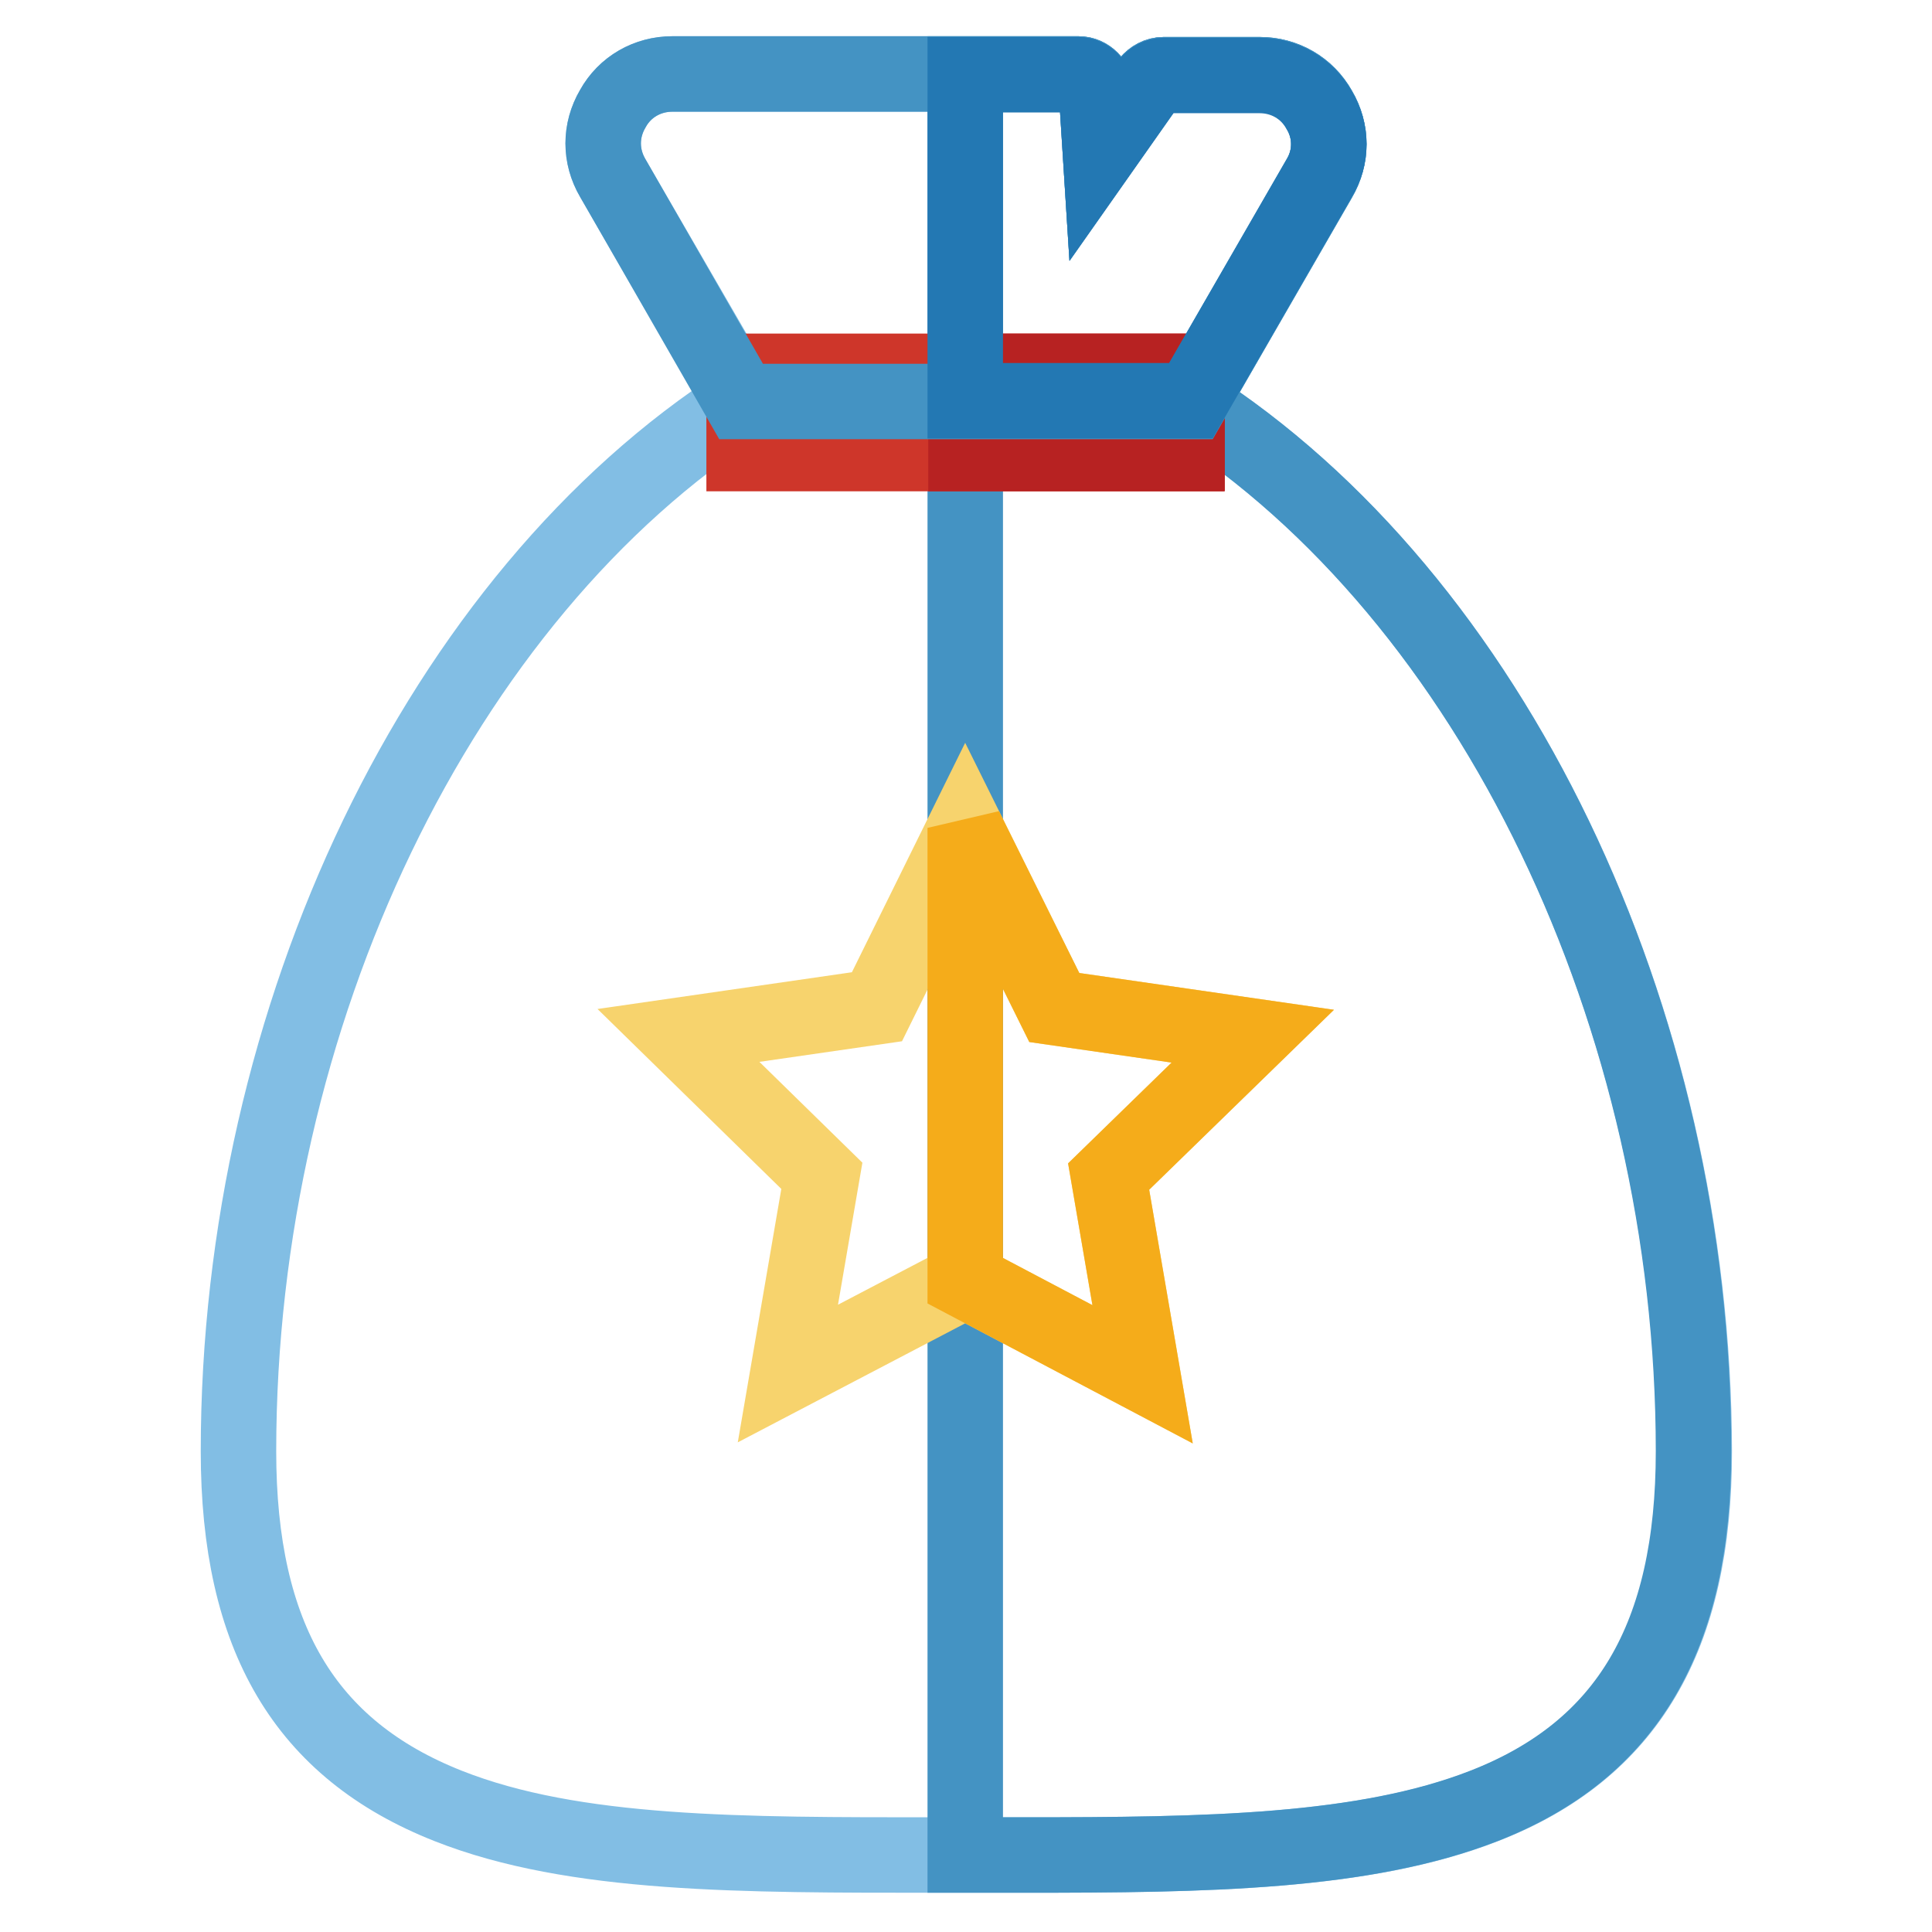 <?xml version="1.0" encoding="utf-8"?>
<!-- Svg Vector Icons : http://www.onlinewebfonts.com/icon -->
<!DOCTYPE svg PUBLIC "-//W3C//DTD SVG 1.1//EN" "http://www.w3.org/Graphics/SVG/1.1/DTD/svg11.dtd">
<svg version="1.1" xmlns="http://www.w3.org/2000/svg" xmlns:xlink="http://www.w3.org/1999/xlink" x="0px" y="0px" viewBox="0 0 256 256" enable-background="new 0 0 256 256" xml:space="preserve">
<g> <path stroke-width="10" fill-opacity="0" stroke="#82bee4"  d="M157.6,53.5l17.2-29.8c1.7-2.9,1.7-6.3,0-9.2c-1.6-2.9-4.6-4.6-7.9-4.6h-12.7c-0.8,0-1.5,0.4-2,1l-6.4,9.1 l-0.5-7.9c-0.1-1.2-1.1-2.3-2.4-2.3H89.1c-3.3,0-6.3,1.7-7.9,4.6c-1.7,2.9-1.7,6.3,0,9.2l17.2,29.7c-40,25.7-66.8,81.2-66.8,139 c0,24.6,8.8,39.5,27.8,47c16.7,6.6,38.9,6.5,64.8,6.5h11.6c24.1,0,45-0.3,60.9-6.5c19-7.4,27.8-22.4,27.8-47 C224.4,134.7,197.7,79.2,157.6,53.5z"/> <path stroke-width="10" fill-opacity="0" stroke="#4493c3"  d="M157.6,53.5l17.2-29.8c1.7-2.9,1.7-6.3,0-9.2c-1.7-2.9-4.6-4.6-7.9-4.6h-12.7c-0.8,0-1.5,0.4-2,1l-6.4,9.1 l-0.5-7.9c-0.1-1.2-1.1-2.3-2.4-2.3h-15v236h7.8c24.1,0,45-0.3,60.9-6.5c19-7.4,27.8-22.4,27.8-47 C224.4,134.7,197.7,79.2,157.6,53.5z"/> <path stroke-width="10" fill-opacity="0" stroke="#ce362a"  d="M98.6,49.2h58.6v10.9H98.6V49.2z"/> <path stroke-width="10" fill-opacity="0" stroke="#f7d36d"  d="M127.9,109.7l11.8,23.8l26.3,3.8l-19.1,18.6l4.5,26.2l-23.5-12.4L104.4,182l4.5-26.2l-19-18.6l26.3-3.8 L127.9,109.7z"/> <path stroke-width="10" fill-opacity="0" stroke="#b72222"  d="M128,49.2h29.3v10.9H128V49.2z"/> <path stroke-width="10" fill-opacity="0" stroke="#f5ac1a"  d="M166,137.3l-26.3-3.8l-11.8-23.8v60l23.5,12.4l-4.5-26.2L166,137.3z"/> <path stroke-width="10" fill-opacity="0" stroke="#4493c3"  d="M98.2,53.2h59.6l17-29.5c1.7-2.9,1.7-6.3,0-9.2c-1.6-2.9-4.6-4.6-7.9-4.6h-12.7c-0.8,0-1.5,0.4-2,1 l-6.4,9.1l-0.5-7.9c-0.1-1.2-1.1-2.3-2.4-2.3H89.1c-3.3,0-6.3,1.7-7.9,4.6c-1.7,2.9-1.7,6.3,0,9.2L98.2,53.2z"/> <path stroke-width="10" fill-opacity="0" stroke="#2378b3"  d="M174.8,14.6c-1.6-2.9-4.6-4.6-7.9-4.6h-12.7c-0.8,0-1.5,0.4-2,1l-6.4,9.1l-0.5-7.9 c-0.1-1.2-1.1-2.3-2.4-2.3h-15v43.2h29.9l17-29.5C176.5,20.8,176.5,17.4,174.8,14.6L174.8,14.6z"/></g>
</svg>